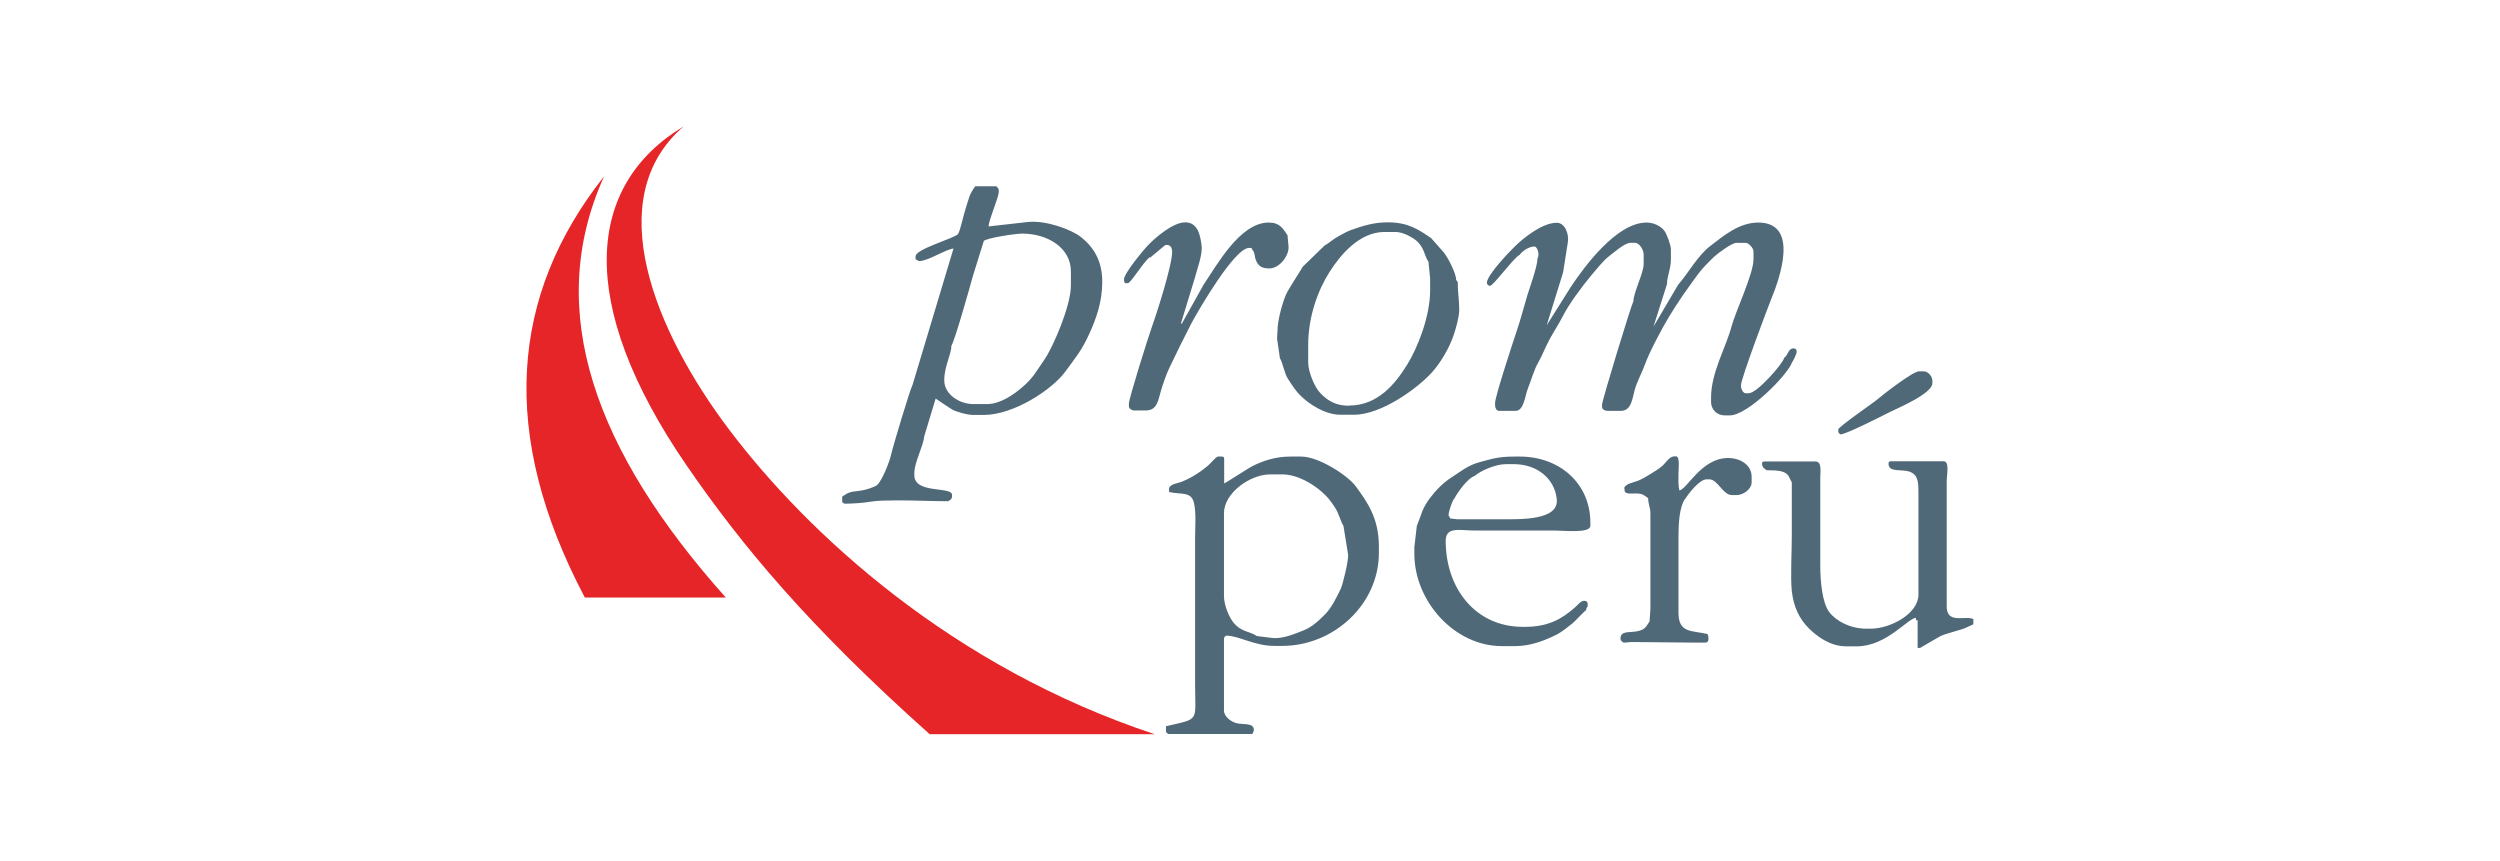<svg xmlns="http://www.w3.org/2000/svg" id="Capa_1" data-name="Capa 1" viewBox="0 0 122 42"><defs><style>      .cls-1 {        fill: #e52527;      }      .cls-1, .cls-2 {        fill-rule: evenodd;        stroke-width: 0px;      }      .cls-2 {        fill: #506979;      }    </style></defs><path class="cls-1" d="m33.36,6.17c-4.08,3.52-1.41,9.98,2.21,14.78,3.85,5.1,10.88,11.6,20.78,14.88h-10.98c-5.93-5.29-9.19-9.23-11.86-13.11-5.45-7.94-4.9-13.7-.15-16.55h0Z"></path><path class="cls-1" d="m29.46,8.63c-4.55,5.78-5.13,12.55-.92,20.53h6.88c-6.35-7.1-8.91-13.97-5.95-20.53h0Z"></path><path class="cls-2" d="m65.83,19.8c-.67,0-1.07-.27-1.41-.63-.25-.26-.58-1-.58-1.49v-.85c0-1.4.49-2.7,1.05-3.57.5-.79,1.44-1.94,2.67-1.94h.54c.38,0,.87.28,1.07.47.35.35.33.67.54.99l.08.81v.58c0,1.28-.62,2.83-1.13,3.64-.56.9-1.41,1.98-2.82,1.98h0Zm-1.19-7.82l-1.07,1.04c-.01.05-.69,1.07-.82,1.37-.17.4-.41,1.24-.41,1.78l-.02.35.14.96c.14.21.22.77.4,1.02.2.3.36.57.61.81.4.4,1.18.93,1.95.93h.65c1.35,0,3.13-1.31,3.81-2.07.41-.45.86-1.2,1.07-1.85.09-.27.26-.85.26-1.2,0-.51-.08-.91-.07-1.35l-.08-.11c0-.35-.44-1.15-.61-1.35l-.61-.69c-.59-.4-1.1-.77-2.11-.77-.71,0-1.2.17-1.73.35-.27.09-.46.21-.7.34-.26.14-.44.32-.64.43h0Zm-16.49,7.74h-.65c-.67,0-1.42-.47-1.42-1.16s.35-1.28.35-1.69c.16-.24.91-2.89,1.05-3.41.04-.13.53-1.69.53-1.7.12-.14,1.52-.36,1.87-.36,1.23,0,2.38.68,2.38,1.85v.69c0,.99-.88,3.02-1.3,3.62-.4.57-.54.89-1.1,1.36-.38.32-1.03.8-1.7.8h0Zm-7.05,4.51v.27s.09.08.11.08c.35,0,.88-.03,1.22-.09.44-.07.75-.06,1.27-.07.81-.01,1.71.04,2.57.04.11-.07.19-.09.19-.27v-.04c0-.43-1.84-.03-1.84-.96v-.12c0-.5.46-1.36.48-1.77l.56-1.85s.66.45.78.52c.19.12.76.28,1.06.28h.5c1.48,0,3.36-1.25,3.99-2.12.51-.7.8-1.02,1.19-1.89.3-.66.61-1.51.61-2.46v-.04c0-1.04-.45-1.71-1.05-2.18-.46-.36-1.68-.81-2.55-.73l-1.95.22c.03-.38.5-1.41.5-1.69v-.08c0-.09-.06-.11-.12-.19h-1.03c-.3.42-.3.57-.47,1.1-.09.26-.26,1.06-.36,1.22-.12.21-2.08.73-2.08,1.1v.15c.16.04.07.08.19.08.41,0,1.32-.59,1.66-.61l-2,6.66c-.1.15-.96,3.01-1.04,3.38-.08.37-.45,1.3-.69,1.5-.15.12-.6.25-.84.28-.46.05-.53.06-.84.27h0Zm33.05-11.78c.11-.17.44-.42.73-.42.14,0,.27.39.15.58,0,.38-.38,1.43-.49,1.78-.18.6-.32,1.16-.52,1.75-.16.47-1.06,3.21-1.06,3.52v.12c0,.13.07.27.19.27h.81c.41,0,.46-.74.6-1.09.14-.34.32-.96.49-1.24.21-.36.36-.78.57-1.16.2-.37.45-.75.63-1.1.3-.61.99-1.53,1.42-2.04.22-.26.57-.7.83-.9.2-.15.78-.67,1.06-.67h.23c.2,0,.42.32.42.58v.46c0,.43-.5,1.4-.5,1.81-.09.13-1.53,4.85-1.53,5.04v.12c0,.12.14.19.27.19h.65c.52,0,.56-.62.68-1.05.13-.43.37-.86.5-1.23.2-.57.85-1.79,1.16-2.3.46-.76.88-1.35,1.4-2.06.24-.33.54-.62.83-.9.15-.14.85-.66,1.06-.66h.46c.13,0,.38.24.38.42v.39c0,.71-.88,2.54-1.08,3.3-.26.98-.99,2.23-.99,3.43v.23c0,.36.29.65.65.65h.27c.86,0,2.8-1.95,3.03-2.58.06-.09.23-.41.23-.54,0-.09-.06-.15-.15-.15-.27,0-.26.32-.46.46-.08.31-1.33,1.73-1.73,1.73h-.15c-.13,0-.23-.21-.23-.35v-.04c0-.32,1.27-3.69,1.47-4.19.44-1.07,1.38-3.75-.63-3.75-.96,0-1.75.7-2.32,1.13-.63.47-1.08,1.33-1.59,1.91l-1.2,2.04.66-2.08c0-.39.19-.73.19-1.19v-.5c0-.22-.21-.77-.32-.91-.16-.22-.51-.4-.87-.4-1.46,0-3.04,2.16-3.68,3.12l-1.19,1.89.8-2.58.23-1.46c.07-.41-.14-.96-.54-.96-.71,0-1.63.75-2.02,1.13-.27.26-1.39,1.42-1.39,1.8,0,.1.11.15.15.15.16,0,1.08-1.27,1.42-1.5h0Zm-18.02.12l.65-.54s.07-.08.15-.08c.2,0,.27.16.27.35,0,.66-.78,3.09-1.01,3.72-.15.41-1.1,3.43-1.1,3.67v.15c0,.1.16.19.23.19h.61c.52,0,.59-.48.71-.91.1-.36.28-.87.43-1.18.35-.74.7-1.44,1.07-2.16.37-.69,2.11-3.68,2.81-3.68h.12c.05.13.12.14.15.31.03.2.03.2.1.36.12.24.29.33.63.33.47,0,.97-.61.93-1.08l-.05-.54c-.22-.32-.37-.62-.92-.62-1.41,0-2.55,2.12-3.18,3.04l-1.06,1.9-.04-.02.67-2.19c.08-.34.39-1.15.34-1.57-.06-.54-.19-1.17-.8-1.17s-1.47.76-1.79,1.09c-.22.22-1.2,1.4-1.2,1.69,0,.1.02.11.04.19h.15c.14,0,.79-1.08,1.07-1.27h0Zm33.58,8.4v.08c0,.1.06.11.11.15.32-.03,2.02-.9,2.4-1.09.45-.22,2.08-.91,2.08-1.41v-.12c0-.21-.21-.46-.42-.46h-.23c-.3,0-1.77,1.14-2.02,1.36-.23.2-1.93,1.35-1.93,1.49h0Zm6.59,9.47v-.23c-.4-.19-1.3.27-1.3-.62v-6.12c0-.3.15-.96-.15-.96h-2.57c-.09,0-.12.03-.12.12,0,.45.67.24,1.06.4.4.17.4.53.4,1.06v4.93c0,.92-1.35,1.66-2.34,1.66h-.19c-.79,0-1.48-.36-1.83-.82-.33-.45-.43-1.47-.43-2.26v-4.31c0-.24.09-.77-.23-.77h-2.49c-.06,0-.12.02-.12.08,0,.22.1.26.23.35.31,0,.58,0,.8.08.3.11.28.29.42.5v2.66c0,.75-.07,1.96,0,2.65.09.8.38,1.37.83,1.82.4.4,1.05.88,1.81.88h.54c1.44,0,2.49-1.38,2.88-1.39v.12h.08v1.35h.12s.88-.52,1-.58c.27-.13,1-.3,1.2-.39l.41-.19h0Zm-17.02-6.59v.08c0,.22.4.14.61.15.32.02.35.11.54.23,0,.29.11.45.11.73v4.66s-.04.62-.04.62c-.18.27-.21.41-.63.49-.37.07-.79-.04-.79.36,0,.09.1.19.19.19l.35-.03,3.18.03h.42c.09,0,.15-.06.15-.15v-.08c0-.1-.02-.11-.04-.19-.77-.18-1.42-.03-1.42-1.04v-3.74c0-.63.05-1.4.3-1.78.18-.27.71-.99,1.08-.99h.12c.42,0,.66.77,1.11.77h.23c.33,0,.73-.3.73-.62v-.27c0-.59-.56-.92-1.15-.92-1.31,0-2.01,1.55-2.38,1.58-.06-.25-.04-.54-.04-.85,0-.2.08-.81-.12-.81h-.08c-.24,0-.41.3-.56.44-.2.18-.37.27-.59.41-.22.14-.39.24-.65.35-.19.07-.65.15-.65.38h0Zm-8.32.5c.16-.31.67-1.03,1-1.12.28-.25,1.01-.58,1.53-.58h.38c1.14,0,1.99.7,2.1,1.7.12,1.06-1.78.99-2.79.99h-2.07l-.34-.04c-.04-.13-.08-.1-.08-.15,0-.2.18-.7.27-.81h0Zm6.44,5.39c.04-.16.08-.07.08-.19v-.08c0-.09-.06-.15-.15-.15h-.04c-.15,0-.32.23-.42.31-.62.55-1.28.96-2.45.96h-.11c-2.3,0-3.76-1.87-3.76-4.2,0-.71.69-.5,1.42-.5h3.91c.41,0,1.73.15,1.73-.23v-.15c0-1.92-1.5-3.23-3.45-3.23h-.23c-.83,0-1.11.11-1.75.28-.55.15-.91.46-1.32.72-.4.25-.76.61-1.05.99-.16.21-.27.38-.39.65-.06.15-.24.67-.28.75l-.12,1.04v.31c0,2.34,1.98,4.51,4.26,4.51h.69c.77,0,1.52-.32,2.03-.58.2-.1.58-.4.76-.55.16-.14.56-.58.66-.64h0Zm-17.67-4.7c0-.97,1.26-1.89,2.26-1.89h.58c.75,0,1.51.48,1.92.84.3.26.41.41.64.75.21.31.28.69.43.92l.23,1.42c.01.32-.26,1.44-.36,1.65-.21.43-.42.87-.72,1.2-.3.31-.66.66-1.09.83-.36.14-1.02.44-1.55.37l-.73-.09c-.4-.26-.74-.18-1.14-.65-.21-.25-.47-.85-.47-1.3v-4.04h0Zm-2.72,10.78h4.1s.08-.13.08-.19c0-.38-.51-.25-.85-.34-.26-.07-.61-.31-.61-.62v-3.5c0-.07.07-.15.12-.15.6,0,1.36.5,2.34.5h.38c2.51,0,4.72-2.02,4.72-4.54v-.31c0-1.37-.55-2.15-1.13-2.94-.38-.52-1.8-1.45-2.66-1.45h-.54c-.71,0-1.33.21-1.81.45-.28.14-1.33.84-1.41.86v-1.19c0-.09-.03-.12-.11-.12h-.19c-.1,0-.37.35-.51.46-.2.16-.35.28-.58.42-.2.13-.42.24-.66.34-.21.09-.64.12-.64.36v.15c.59.14,1.09-.05,1.22.55.11.49.05,1.17.05,1.72v3.54c0,1.18,0,2.36,0,3.54,0,1.89.26,1.69-1.42,2.08v.23c0,.11.05.09.12.15h0Z"></path></svg>
